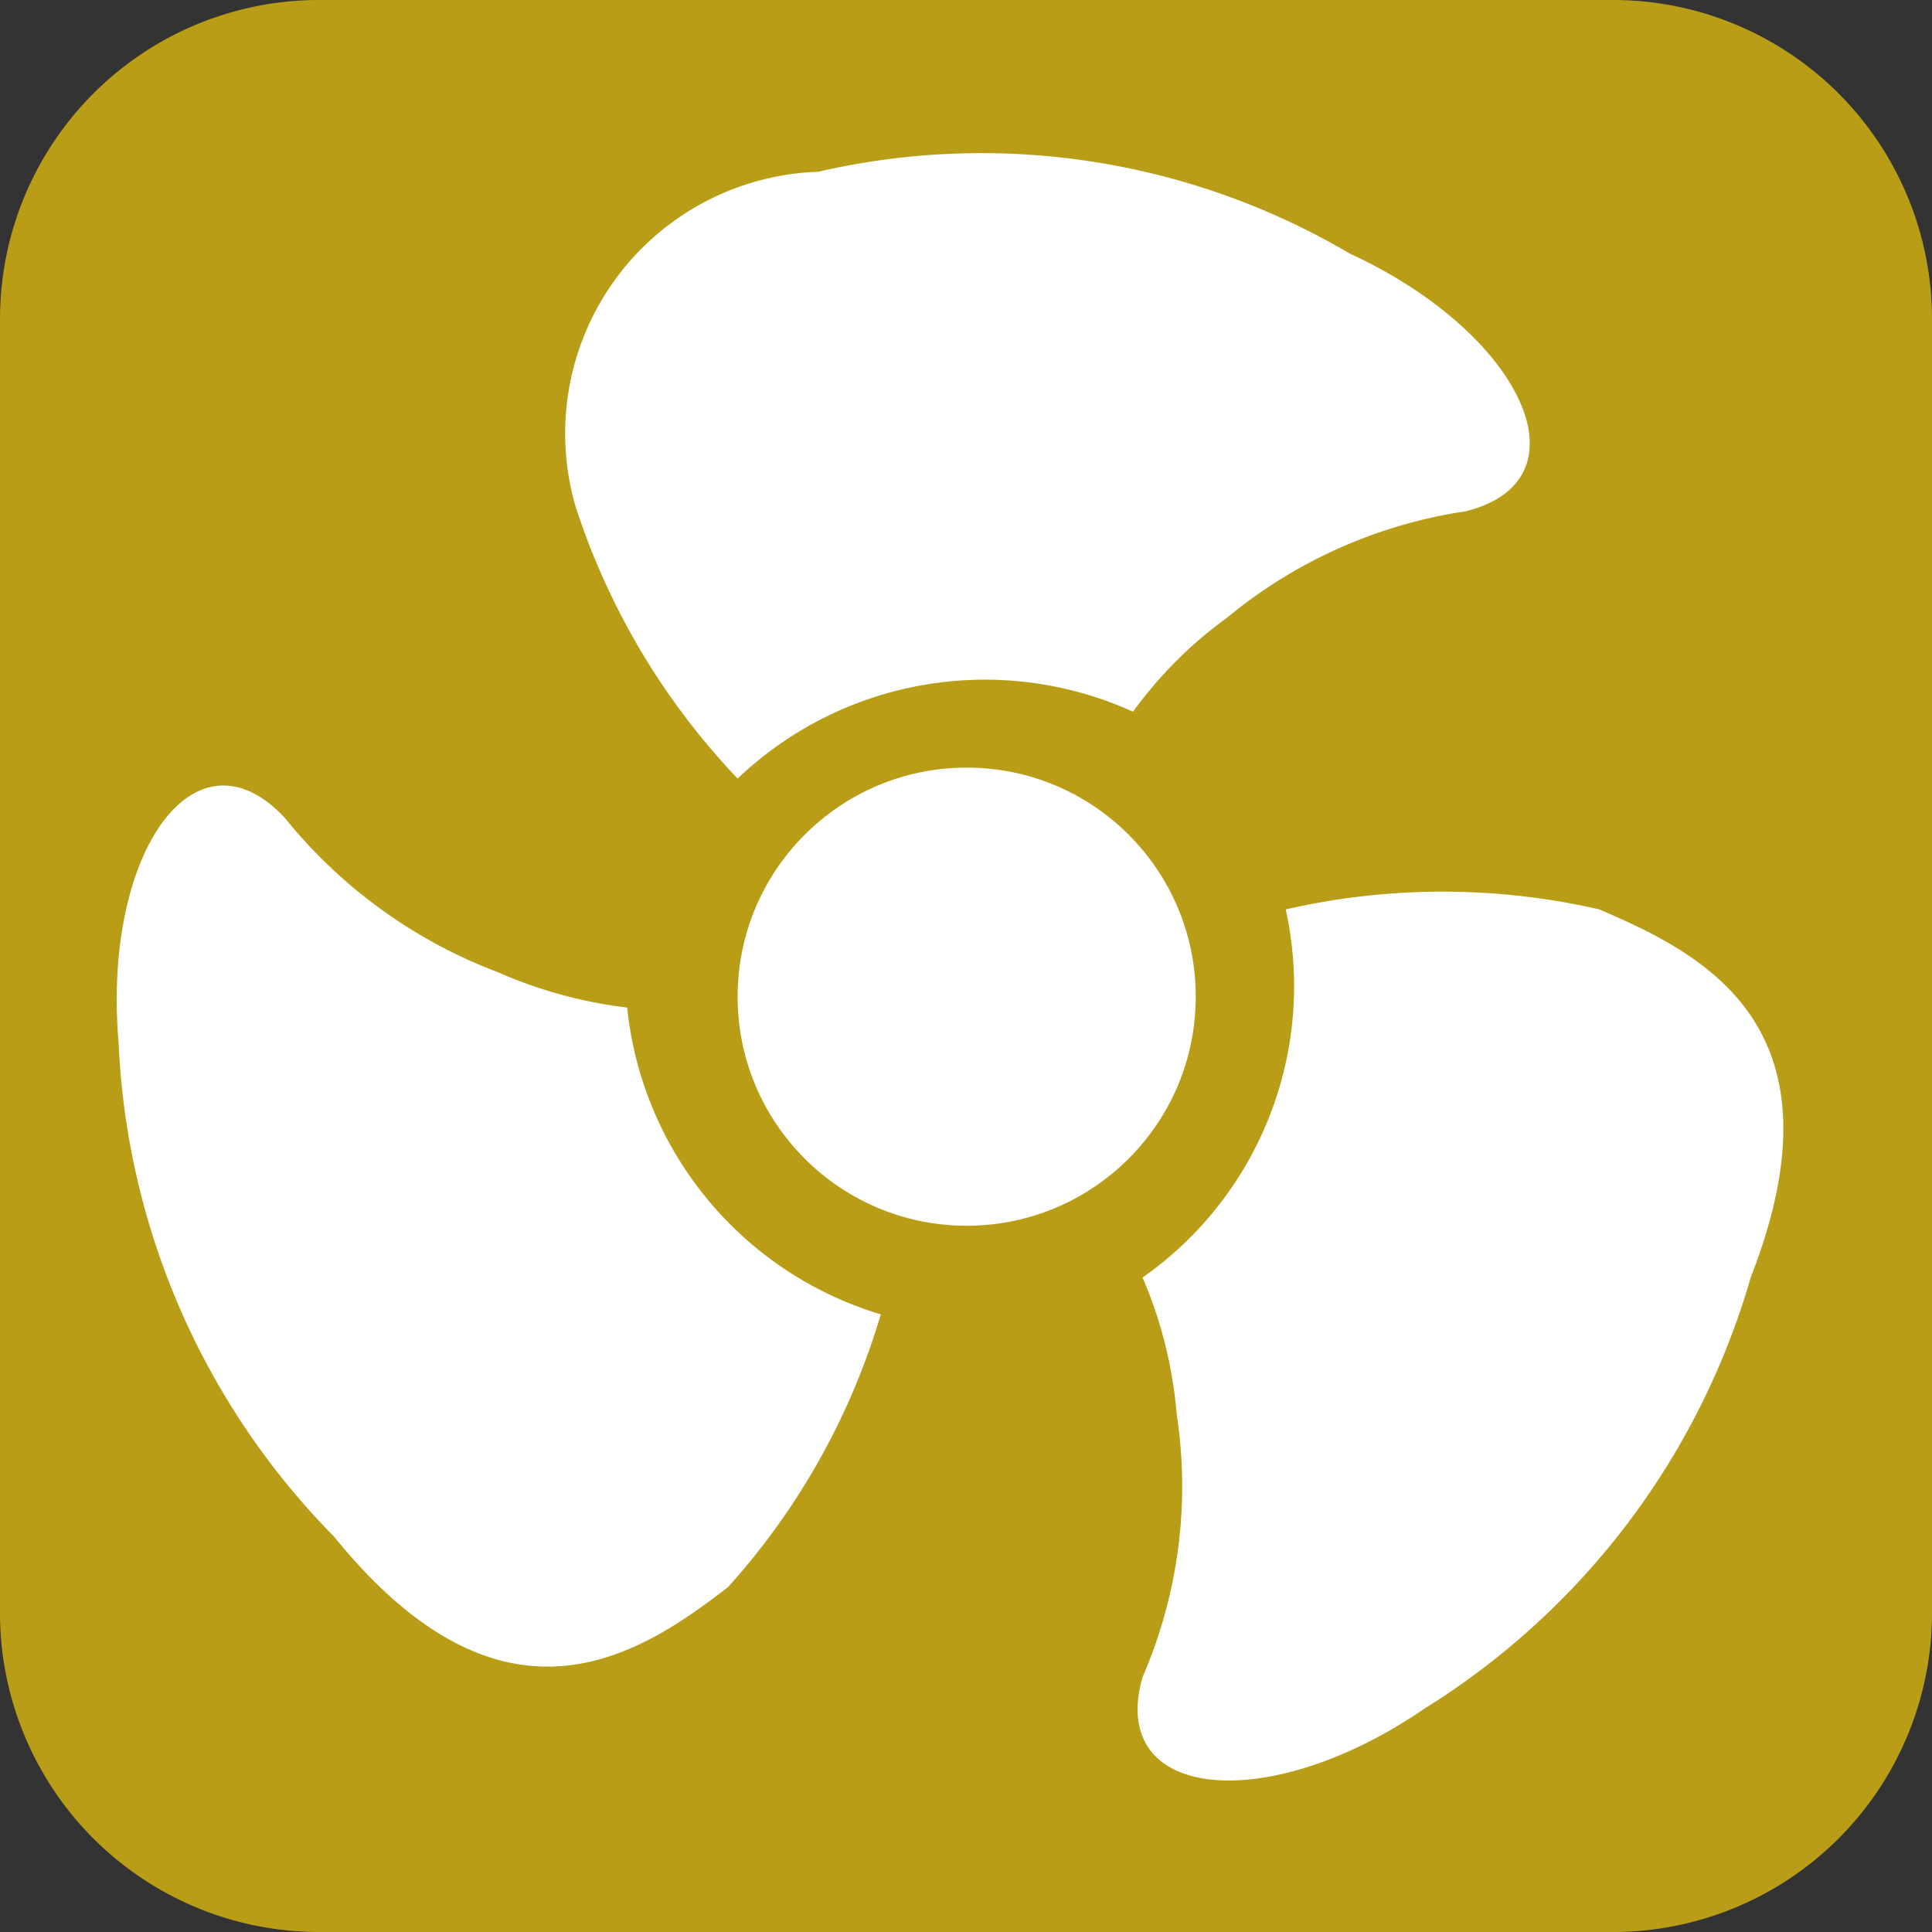 <svg id="Layer_1" data-name="Layer 1" xmlns="http://www.w3.org/2000/svg" viewBox="0 0 14.17 14.17"><rect x="0" y="0" width="14.17" height="14.17" fill="#333333" stroke="none"/><defs><style>.cls-1{fill:#ba9d16;}.cls-2{fill:#fff;}</style></defs><title>Artboard 11</title><path class="cls-1" d="M0,2.34v9.49a2.34,2.34,0,0,0,2.34,2.34h9.49a2.34,2.34,0,0,0,2.34-2.34V2.34A2.34,2.34,0,0,0,11.83,0H2.34A2.34,2.34,0,0,0,0,2.34Z"/><circle class="cls-2" cx="7.09" cy="7.31" r="1.68"/><path class="cls-2" d="M5.41,5.71a5.22,5.22,0,0,1-1.19-2A1.92,1.92,0,0,1,6,1.26a5.32,5.32,0,0,1,3.9.6c1.26.58,1.77,1.66.85,1.89A3.57,3.57,0,0,0,9,4.53a3.08,3.08,0,0,0-.69.69A2.63,2.63,0,0,0,5.41,5.71Z"/><path class="cls-2" d="M9.43,6.67a5.14,5.14,0,0,1,2.3,0c.77.33,1.83.86,1.11,2.7a5.52,5.52,0,0,1-2.39,3.16c-1.15.79-2.33.68-2.07-.23a3.51,3.51,0,0,0,.25-1.93,3.2,3.2,0,0,0-.25-1A2.61,2.61,0,0,0,9.43,6.67Z"/><path class="cls-2" d="M6.46,9.64a5.18,5.18,0,0,1-1.12,2c-.66.51-1.65,1.16-2.89-.37A5.5,5.5,0,0,1,.87,7.65C.75,6.26,1.43,5.29,2.09,6A3.68,3.68,0,0,0,3.65,7.13a3.35,3.35,0,0,0,.95.26A2.63,2.63,0,0,0,6.46,9.64Z"/></svg>